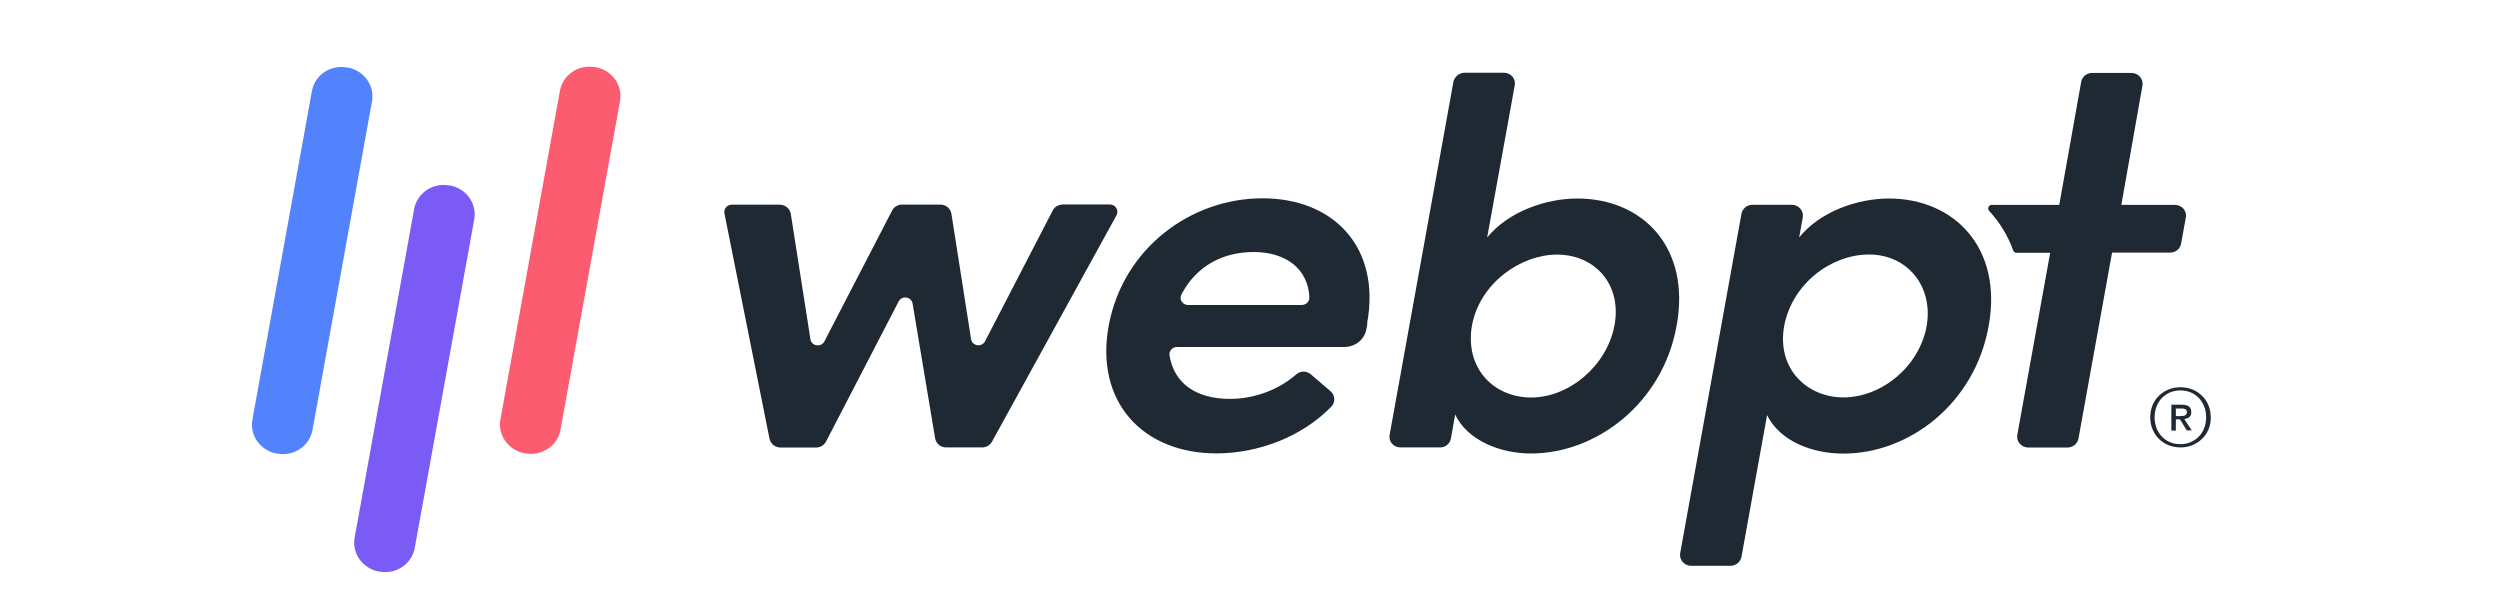 <?xml version="1.0" encoding="UTF-8"?>
<svg id="Layer_1" data-name="Layer 1" xmlns="http://www.w3.org/2000/svg" viewBox="0 0 250.88 60.78">
  <defs>
    <style>
      .cls-1 {
        fill: #fb5c6f;
      }

      .cls-1, .cls-2, .cls-3, .cls-4 {
        stroke-width: 0px;
      }

      .cls-2 {
        fill: #7a5bf6;
      }

      .cls-3 {
        fill: #5382fd;
      }

      .cls-4 {
        fill: #1f2933;
      }
    </style>
  </defs>
  <path class="cls-4" d="M219.35,21.83l-.47,2.62c-.09.52-.56.9-1.1.9h-5.83l-3.37,18.66c-.1.52-.56.9-1.1.9h-3.94c-.69,0-1.22-.61-1.1-1.27l3.3-18.27h-3.37c-.16,0-.3-.1-.35-.25-.48-1.38-1.31-2.77-2.41-3.96-.21-.24-.04-.6.28-.6h6.76l2.2-12.34c.09-.52.56-.9,1.1-.9h3.95c.69,0,1.22.61,1.1,1.27l-2.12,11.97h5.38c.69,0,1.22.61,1.1,1.27h-.02Z"/>
  <path class="cls-4" d="M221.86,41.87c0,.45-.08.86-.24,1.24-.16.37-.38.69-.66.95-.28.26-.6.47-.97.62-.37.15-.75.22-1.16.22-.45,0-.86-.08-1.23-.23-.37-.15-.7-.37-.96-.64-.27-.27-.48-.59-.63-.95-.15-.37-.23-.77-.23-1.2s.08-.86.24-1.24c.16-.37.38-.69.66-.95.28-.26.6-.47.97-.62.37-.15.76-.21,1.17-.21s.79.07,1.16.21c.37.15.69.35.97.62.28.26.5.58.66.95.16.37.24.78.24,1.24h0ZM221.39,41.87c0-.39-.06-.76-.2-1.09-.14-.33-.31-.62-.55-.86-.23-.24-.5-.42-.82-.55s-.65-.19-1.01-.19-.7.07-1.02.19c-.31.13-.59.32-.82.55-.24.24-.42.53-.55.86-.13.33-.2.7-.2,1.09,0,.37.06.72.18,1.05.12.33.29.61.52.86.23.25.5.44.81.58.32.15.68.21,1.08.21.36,0,.7-.06,1.01-.19.31-.13.58-.32.82-.55.24-.24.42-.53.55-.85.13-.33.2-.69.2-1.1h0ZM218.34,43.21h-.44v-2.6h1.02c.32,0,.57.06.73.17.16.12.25.31.25.57,0,.24-.06.41-.2.51-.13.1-.3.17-.5.19l.75,1.14h-.5l-.69-1.11h-.41v1.11h0ZM218.83,41.74c.09,0,.16,0,.24,0,.08,0,.14-.02.2-.06.06-.03.1-.07.14-.12.04-.06.05-.12.05-.22,0-.08-.02-.15-.06-.19-.04-.05-.09-.08-.14-.1-.06-.03-.12-.04-.18-.05-.07,0-.14,0-.2,0h-.53v.76h.5Z"/>
  <path class="cls-4" d="M106.63,20.52h4.76c.57,0,.92.61.65,1.09l-12.49,22.71c-.19.35-.58.58-.98.58h-3.63c-.55,0-1.01-.39-1.1-.92l-2.26-13.52c-.12-.69-1.07-.83-1.4-.21l-7.28,14.05c-.19.37-.58.61-.99.61h-3.6c-.53,0-.99-.39-1.09-.89l-4.52-22.6c-.09-.45.26-.88.73-.88h4.83c.55,0,1.02.41,1.1.93l1.97,12.58c.11.69,1.07.84,1.4.21l6.79-13.12c.18-.37.58-.61.99-.61h3.87c.55,0,1.02.4,1.1.93l1.97,12.58c.11.69,1.07.84,1.4.21l6.79-13.12c.18-.37.58-.6.99-.6h0Z"/>
  <path class="cls-4" d="M137.22,32.48c-.03.19-.06.39-.11.59-.19,1.02-1.12,1.75-2.19,1.75h-16.81c-.45,0-.81.4-.75.83.45,2.85,2.7,4.38,6.08,4.38,2.4,0,4.85-.89,6.64-2.46.42-.37,1.05-.37,1.47,0l1.97,1.69c.48.41.51,1.12.07,1.56-2.93,3.01-7.33,4.68-11.51,4.68-7.45,0-12.22-5.22-10.82-12.82,1.44-7.77,8.25-12.78,15.43-12.78s11.9,4.95,10.5,12.56h.02ZM130.65,30.6c.43,0,.77-.35.75-.76-.13-2.88-2.38-4.55-5.59-4.55-2.99,0-5.72,1.31-7.26,4.28-.25.48.13,1.04.68,1.04h11.42,0Z"/>
  <path class="cls-4" d="M168.25,32.69c-1.39,7.77-8.04,12.82-14.62,12.82-3.05,0-6.37-1.3-7.6-3.91l-.43,2.41c-.09.51-.54.89-1.08.89h-3.99c-.68,0-1.2-.6-1.08-1.25l6.4-35.42c.1-.53.58-.93,1.14-.93h3.94c.68,0,1.2.6,1.08,1.25l-2.77,15.28c2.14-2.61,5.89-3.91,9.05-3.91,6.59,0,11.41,4.95,9.96,12.78h0ZM156.24,25.55c-3.59,0-7.72,2.82-8.52,7.09-.75,4.27,2.14,7.25,5.94,7.25s7.6-3.18,8.36-7.25c.75-4.07-1.93-7.09-5.78-7.09h0Z"/>
  <path class="cls-4" d="M199.56,32.74c-1.39,7.77-7.98,12.78-14.57,12.78-3.16,0-6.37-1.25-7.66-3.86l-2.57,14.22c-.1.52-.56.9-1.1.9h-3.95c-.69,0-1.22-.61-1.1-1.27l6.15-34.06c.1-.52.56-.9,1.1-.9h3.95c.69,0,1.22.61,1.1,1.27l-.36,2.01c2.14-2.66,5.94-3.91,9-3.91,6.59,0,11.46,5,10.01,12.82h0ZM187.56,25.54c-3.8,0-7.72,2.92-8.52,7.2-.75,4.33,2.36,7.14,5.94,7.14,3.85,0,7.61-3.08,8.36-7.14.7-4.01-1.93-7.2-5.78-7.2h0Z"/>
  <path class="cls-1" d="M59.77,6.74h-.08c-1.64-.3-3.21.77-3.5,2.37l-5.97,32.97c-.29,1.6.81,3.12,2.45,3.41h.08c1.64.3,3.21-.77,3.5-2.37l5.97-32.97c.29-1.6-.81-3.12-2.45-3.41Z"/>
  <path class="cls-2" d="M45.14,18.61h-.08c-1.64-.3-3.21.77-3.5,2.37l-5.97,32.97c-.29,1.6.81,3.12,2.45,3.41h.08c1.64.3,3.21-.77,3.5-2.37l5.97-32.97c.29-1.6-.81-3.12-2.45-3.41Z"/>
  <path class="cls-3" d="M34.88,6.77h-.08c-1.64-.3-3.21.77-3.5,2.37l-5.97,32.97c-.29,1.6.81,3.12,2.45,3.41h.08c1.64.3,3.21-.77,3.5-2.37l5.97-32.97c.29-1.6-.81-3.12-2.45-3.41Z"/>
</svg>
